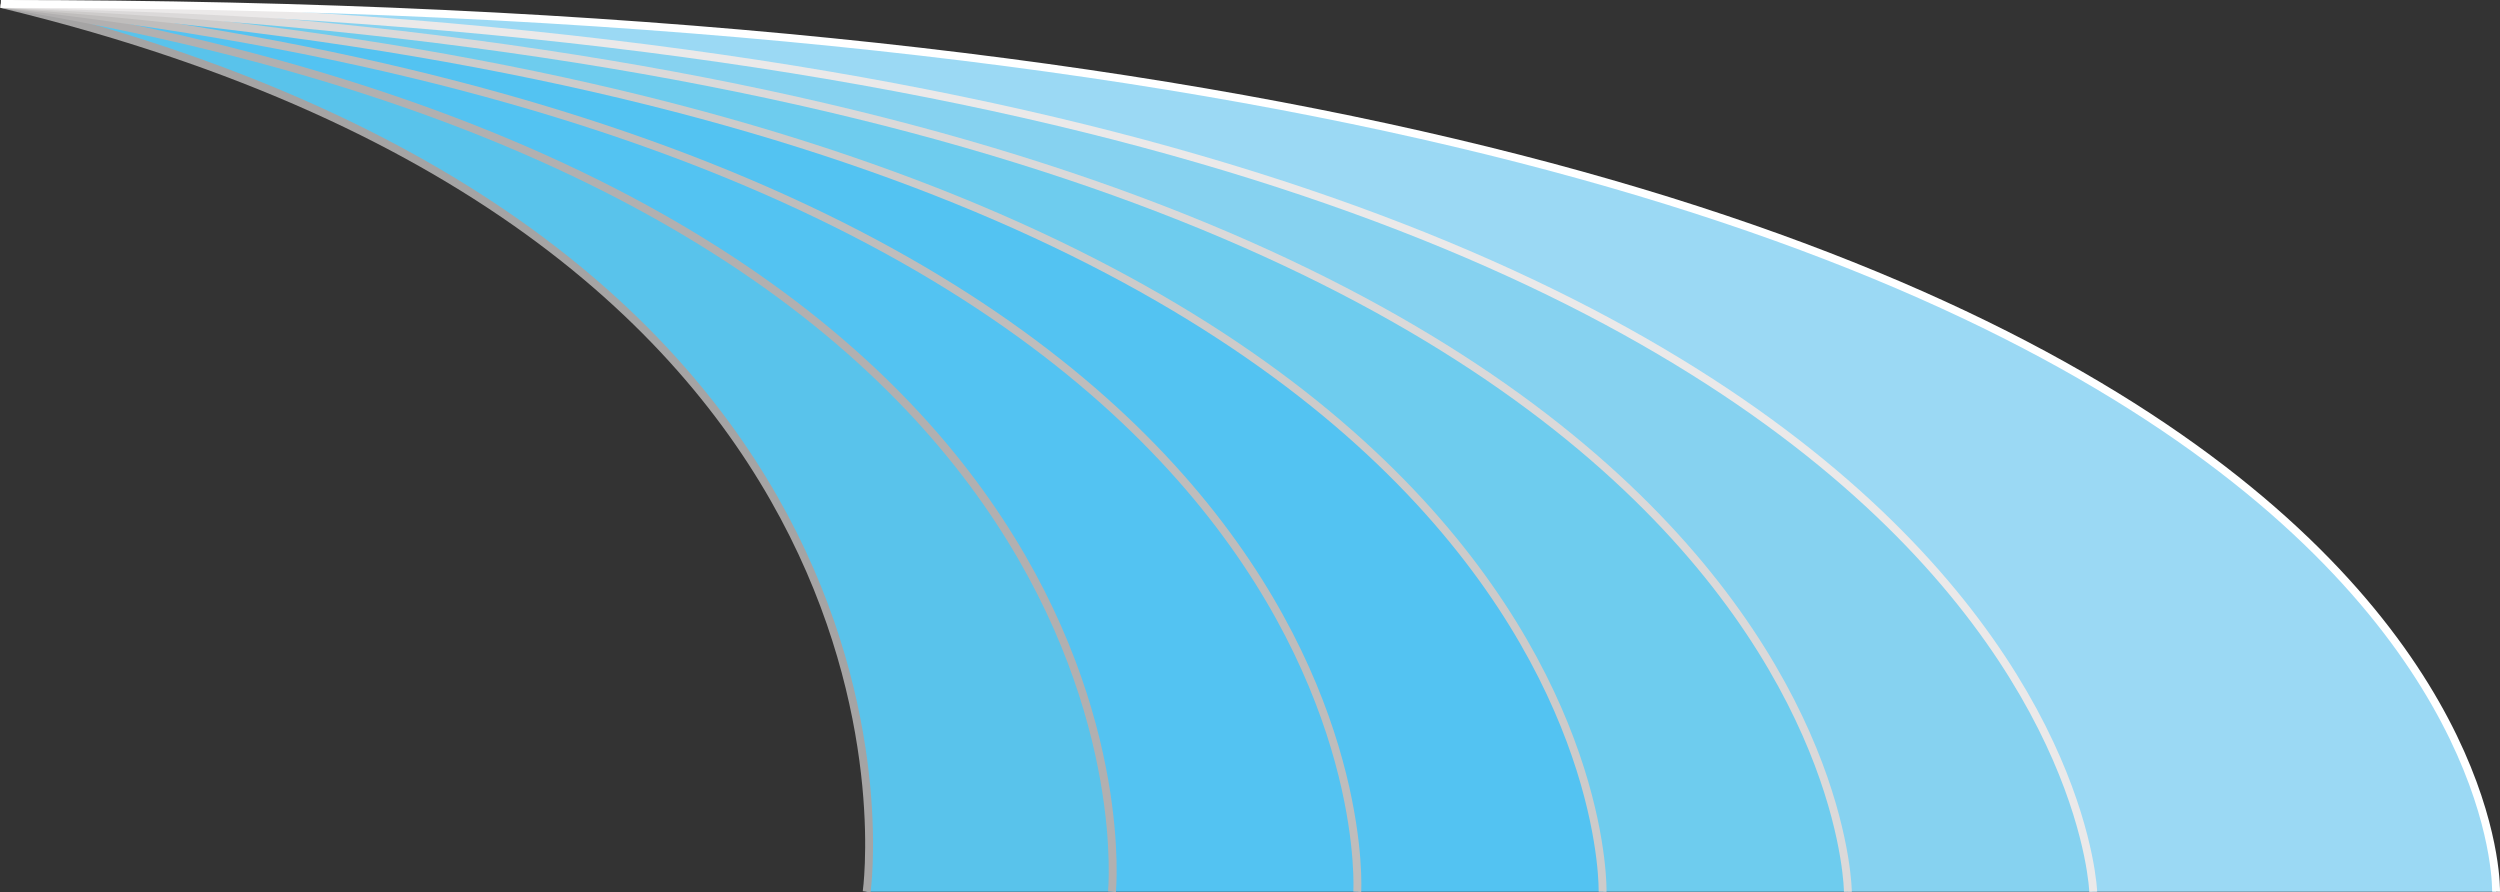 <svg id="distance_v2" xmlns="http://www.w3.org/2000/svg" xmlns:xlink="http://www.w3.org/1999/xlink" width="317.335" height="113.26" viewBox="0 0 317.335 113.26">
  <rect x="0" y="0" width="317.335" height="113.26" fill="#333333" stroke="none"/>
  <defs>
    <clipPath id="clip-path">
      <rect id="Rectangle_2" data-name="Rectangle 2" width="317.335" height="113.26" transform="translate(0 0)" fill="none"/>
    </clipPath>
  </defs>
  <g id="Group_3" data-name="Group 3" clip-path="url(#clip-path)">
    <path id="Path_16" data-name="Path 16" d="M.114.5c319.93,0,316.72,112.69,316.72,112.69h-51.14S262.064,5.4.114.5" fill="#9bd9f4"/>
    <path id="Path_17" data-name="Path 17" d="M265.694,113.19h-31.14S234.014,10.29.114.5c261.95,4.9,265.58,112.69,265.58,112.69" fill="#86d2f0"/>
    <path id="Path_18" data-name="Path 18" d="M234.554,113.19h-31.13S205.964,15.18.114.5c233.9,9.79,234.44,112.69,234.44,112.69" fill="#6eccee"/>
    <path id="Path_19" data-name="Path 19" d="M.114.5c205.85,14.68,203.31,112.69,203.31,112.69h-31.14S177.914,20.08.114.5" fill="#53c3f2"/>
    <path id="Path_20" data-name="Path 20" d="M.114.5c177.8,19.58,172.17,112.69,172.17,112.69h-31.14S149.864,24.97.114.5" fill="#53c3f2"/>
    <path id="Path_21" data-name="Path 21" d="M.114.5c149.75,24.47,141.03,112.69,141.03,112.69H110S121.814,29.87.114.5" fill="#59c3eb"/>
    <path id="Path_22" data-name="Path 22" d="M110.008,113.19S121.819,29.863.117.5" fill="none" stroke="#a5a4a4" stroke-miterlimit="10" stroke-width="1"/>
    <path id="Path_23" data-name="Path 23" d="M141.146,113.19S149.868,24.969.118.5" fill="none" stroke="#b2b0b0" stroke-miterlimit="10" stroke-width="1"/>
    <path id="Path_24" data-name="Path 24" d="M172.283,113.19S177.916,20.075.117.5" fill="none" stroke="#bfbdbc" stroke-miterlimit="10" stroke-width="1"/>
    <path id="Path_25" data-name="Path 25" d="M203.421,113.19S205.965,15.181.118.5" fill="none" stroke="#cdcbca" stroke-miterlimit="10" stroke-width="1"/>
    <path id="Path_26" data-name="Path 26" d="M234.558,113.19S234.013,10.288.117.5" fill="none" stroke="#dbd9d9" stroke-miterlimit="10" stroke-width="1"/>
    <path id="Path_27" data-name="Path 27" d="M265.7,113.19S262.063,5.394.117.5" fill="none" stroke="#ebe9e9" stroke-miterlimit="10" stroke-width="1"/>
    <path id="Path_28" data-name="Path 28" d="M.117.5C320.04.5,316.833,113.19,316.833,113.19" fill="none" stroke="#fff" stroke-miterlimit="10" stroke-width="1"/>
  </g>
</svg>
